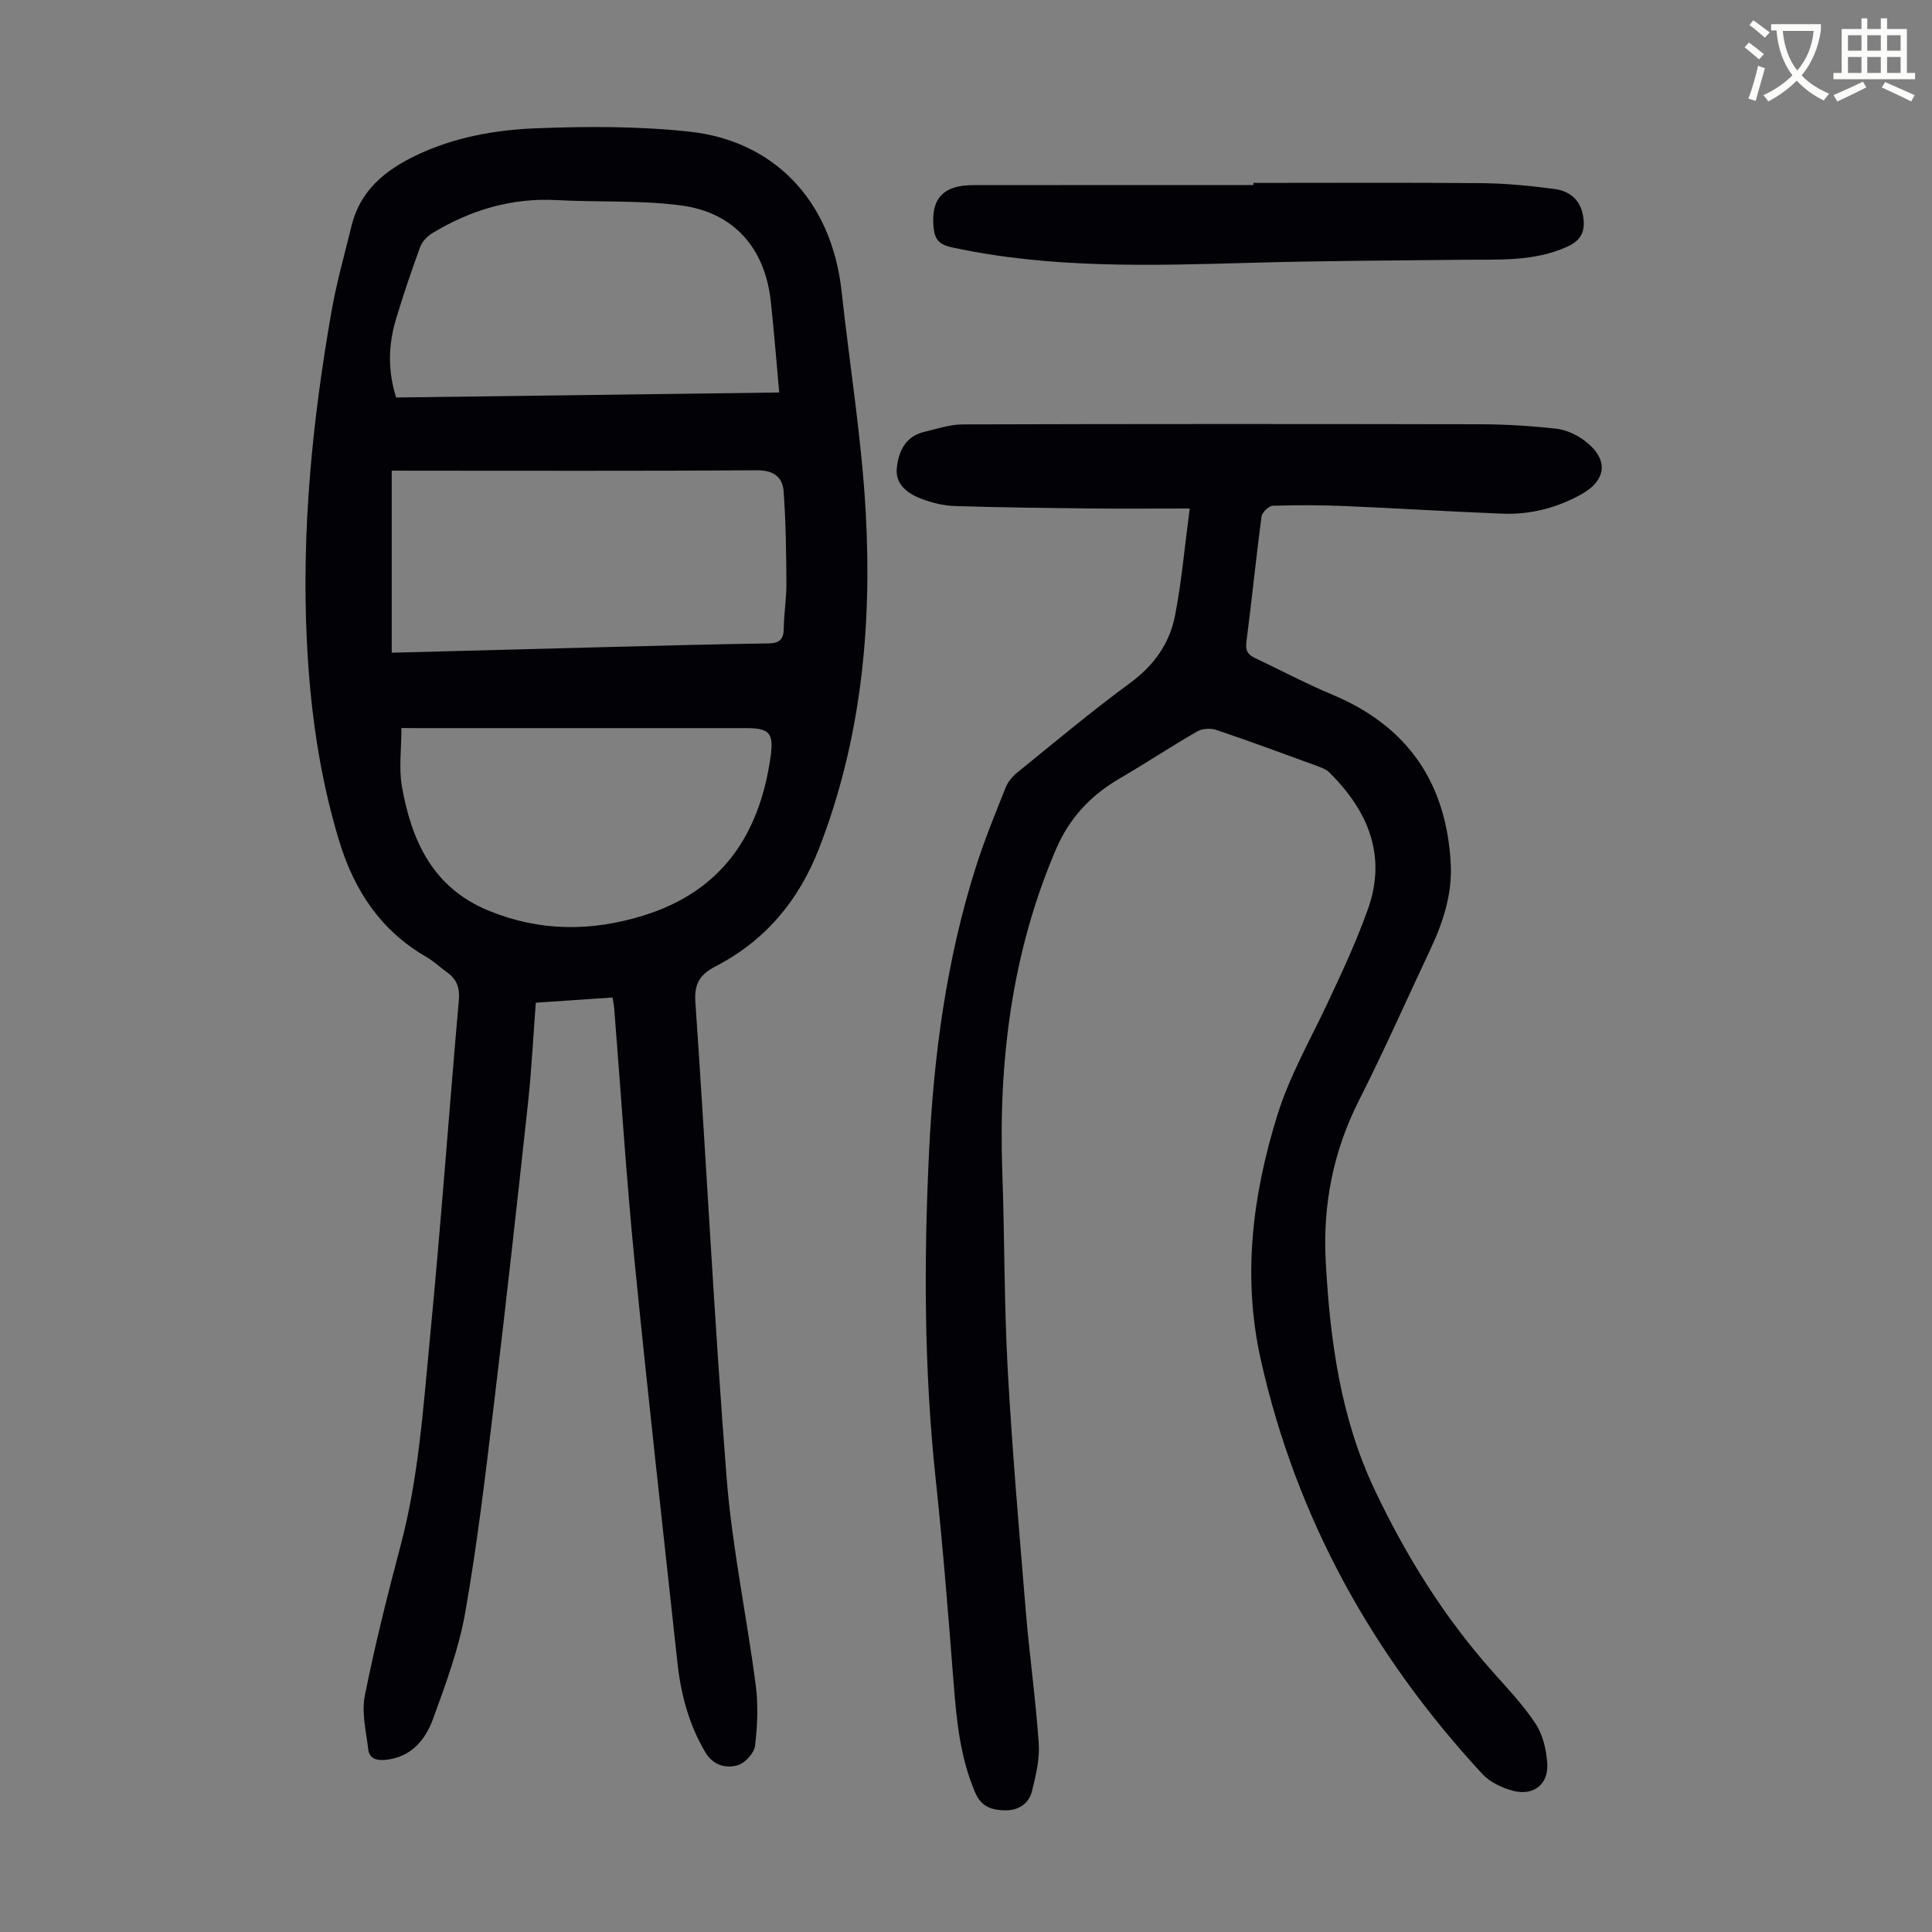 <svg enable-background="new 0 0 400 400" viewBox="0 0 400 400" xmlns="http://www.w3.org/2000/svg"><rect x="0" y="0" width="400" height="400" fill="#808080" stroke="none"/><path d="m362.1 8.8c1.1.8 2.1 1.6 3.1 2.4l-1 1.1c-1.3-1.1-2.3-2-3-2.5zm1.9 4.8c.5.2.9.4 1.4.5-.6 2.3-1.3 4.5-1.9 6.8l-1.5-.5c.8-2.1 1.4-4.3 2-6.8zm-1-9.4c1.3.9 2.4 1.8 3.4 2.5l-1 1.1c-1.4-1.2-2.4-2.1-3.2-2.6zm3.7 2.2v-1.4h10.3v1.2c-.5 3.6-1.8 6.8-4 9.4 1.5 1.6 3.4 2.8 5.7 3.8-.3.4-.7.8-1.1 1.4-2.3-1.1-4.1-2.5-5.6-4.1-1.6 1.6-3.6 3.1-5.9 4.3-.3-.5-.7-.9-1-1.3 2.4-1.1 4.4-2.5 6-4.1-1.9-2.5-3-5.6-3.3-9.3h-1.1zm8.8 0h-6.4c.3 3.3 1.3 6 3 8.2 2-2.3 3.1-5.1 3.4-8.2z" fill="#fbfcfa"/><path d="m385.3 3.8h1.3v2.2h2.8v-2.2h1.3v2.2h4.1v9.1h1.7v1.3h-16.9v-1.3h1.7v-9.1h4.1v-2.2zm.4 13.1.7 1.2c-1.8.9-3.8 1.9-6 2.9-.2-.4-.5-.8-.8-1.3 2.3-1 4.3-1.9 6.1-2.8zm-3.1-6.4h2.8v-3.2h-2.8zm0 4.6h2.8v-3.3h-2.8zm4-4.6h2.8v-3.2h-2.8zm0 4.6h2.8v-3.3h-2.8zm3.7 1.9c2.1.9 4.1 1.8 6.1 2.7l-.7 1.3c-2.2-1.1-4.2-2-6.1-2.9zm3.2-9.7h-2.8v3.2h2.8zm-2.8 7.8h2.8v-3.3h-2.8z" fill="#fbfcfa"/><g fill="#010106"><path d="m126.82 206.52c-5.49.37-10.59.72-15.89 1.08-.54 7.08-.87 13.89-1.6 20.65-2.28 21.01-4.6 42.03-7.13 63.01-1.71 14.21-3.39 28.45-5.87 42.54-1.32 7.52-4.04 14.85-6.67 22.07-1.6 4.4-4.57 7.98-9.88 8.49-1.79.17-3.3-.23-3.53-2.14-.44-3.7-1.42-7.6-.72-11.13 2.09-10.51 4.72-20.93 7.46-31.3 3.68-13.94 4.63-28.25 6-42.48 2.27-23.39 3.95-46.83 6.01-70.24.22-2.55-.42-4.31-2.41-5.74-1.45-1.04-2.77-2.31-4.31-3.2-9.45-5.46-14.93-13.74-18.06-24.03-4.13-13.6-6.03-27.48-6.7-41.62-1.09-22.93 1.17-45.61 5.14-68.14 1.04-5.92 2.7-11.73 4.12-17.57 1.76-7.25 6.84-11.45 13.25-14.54 7.92-3.82 16.45-5.34 25.01-5.67 10.58-.41 21.29-.44 31.8.71 17.04 1.86 29.32 13.87 31.41 33.12 1.66 15.23 4.15 30.41 4.99 45.69 1.31 23.73-.95 47.15-9.68 69.61-4.18 10.76-11.11 19.03-21.33 24.34-3.25 1.69-4.53 3.5-4.26 7.45 2.27 32.83 3.89 65.7 6.47 98.51 1.13 14.35 4.15 28.55 6.02 42.85.54 4.15.37 8.47-.14 12.62-.19 1.52-2.09 3.59-3.61 4.02-2.45.7-5.07 0-6.64-2.63-3.46-5.79-5.12-12.13-5.83-18.75-3-27.69-6.13-55.38-8.87-83.1-1.7-17.15-2.78-34.35-4.15-51.53-.02-.85-.21-1.72-.4-2.95zm-45.72-109.08v37.7c15.22-.4 30.18-.81 45.13-1.19 10.95-.28 21.9-.58 32.85-.74 2.3-.03 3.16-.81 3.19-3.1.04-3.13.57-6.25.55-9.37-.04-6.34-.12-12.69-.58-19.01-.22-2.95-2.07-4.39-5.51-4.36-24.04.16-48.09.08-72.13.08-1.1-.01-2.2-.01-3.5-.01zm80.23-16.18c-.6-6.62-1.08-12.73-1.74-18.82-1.18-11-7.57-18.44-18.54-19.9-8.49-1.13-17.17-.64-25.76-1.11-9.37-.51-17.87 2.05-25.78 6.84-1.05.63-2.1 1.73-2.51 2.85-1.81 4.93-3.5 9.91-5.01 14.94-1.6 5.32-1.74 10.69.03 16.24 26.64-.35 53.02-.7 79.31-1.04zm-78.22 69.48c0 4.37-.56 8.36.11 12.13 1.98 11.2 6.38 20.9 17.87 25.64 10.6 4.37 21.26 4.4 32.1 1.05 16.24-5.02 24.07-16.74 26.35-32.88.7-4.94-.25-5.93-5.06-5.93-22.47 0-44.94 0-67.42 0-1.22-.01-2.43-.01-3.95-.01z"/><path d="m246.32 105.28c-7.58 0-14.05.06-20.51-.01-9.4-.1-18.8-.21-28.19-.5-2.19-.07-4.43-.63-6.51-1.37-2.98-1.06-5.77-2.96-5.44-6.43.32-3.3 1.67-6.58 5.56-7.52 2.67-.64 5.39-1.57 8.09-1.58 35.71-.11 71.43-.1 107.14-.03 5.25.01 10.51.34 15.72.91 2 .22 4.14 1.2 5.78 2.41 5.15 3.8 4.82 8.23-.7 11.26-5 2.75-10.43 4.14-16.11 3.93-10.84-.41-21.67-1.11-32.51-1.57-5.03-.21-10.07-.23-15.1-.07-.84.03-2.24 1.36-2.36 2.23-1.15 8.65-2 17.34-3.13 25.99-.24 1.86.39 2.66 1.86 3.35 5.35 2.52 10.59 5.31 16.04 7.59 15.55 6.53 23.51 18.27 24.41 34.93.34 6.28-1.57 12.13-4.22 17.76-4.91 10.41-9.56 20.96-14.76 31.22-5.36 10.58-7.54 21.7-6.9 33.42.89 16.27 3.04 32.29 10.13 47.25 6.45 13.62 14.33 26.3 24.37 37.6 3.12 3.51 6.4 6.95 8.96 10.85 1.5 2.28 2.21 5.37 2.4 8.15.31 4.37-2.84 6.85-7.14 5.7-2.27-.61-4.76-1.79-6.32-3.49-22.7-24.55-38.46-52.88-45.82-85.62-3.85-17.14-1.82-33.86 3.35-50.59 2.55-8.25 6.74-15.5 10.34-23.15 3.04-6.46 6.08-12.97 8.47-19.68 3.95-11.13 0-20.36-7.97-28.27-.67-.67-1.7-1.05-2.63-1.39-6.93-2.53-13.84-5.09-20.83-7.45-1.17-.39-2.89-.28-3.94.33-5.41 3.12-10.63 6.58-16.03 9.73-6 3.49-10.42 8.19-13.19 14.66-9.18 21.43-11.93 43.87-11.11 66.96.48 13.53.37 27.09 1.11 40.61.92 16.75 2.37 33.47 3.75 50.19.76 9.14 2.06 18.24 2.68 27.39.22 3.25-.61 6.65-1.4 9.87-.66 2.66-2.9 4.02-5.6 3.96-2.6-.06-4.84-.63-6.13-3.62-3.12-7.24-3.88-14.85-4.48-22.57-1.1-14.15-2.22-28.31-3.73-42.43-2.42-22.67-2.46-45.35-1.35-68.08.97-19.84 3.61-39.43 9.62-58.44 1.78-5.64 4.03-11.13 6.22-16.63.47-1.18 1.41-2.3 2.41-3.1 7.74-6.27 15.38-12.68 23.4-18.57 4.91-3.61 8.13-8.15 9.25-13.88 1.36-6.96 1.97-14.09 3.05-22.21z"/><path d="m259.52 37.87c15.77 0 31.53-.09 47.3.05 5.01.05 10.04.55 15.01 1.21 3.05.4 5.34 2.14 5.92 5.53.51 2.97-.18 5.01-3.23 6.4-6.91 3.13-14.17 2.65-21.43 2.72-14.74.15-29.48.22-44.22.63-20.69.58-41.36 1.23-61.8-3.2-2.52-.55-3.51-1.52-3.77-4.02-.62-5.95 1.87-8.85 8.14-8.86 19.35-.03 38.71-.01 58.06-.01.02-.15.02-.3.02-.45z"/></g></svg>